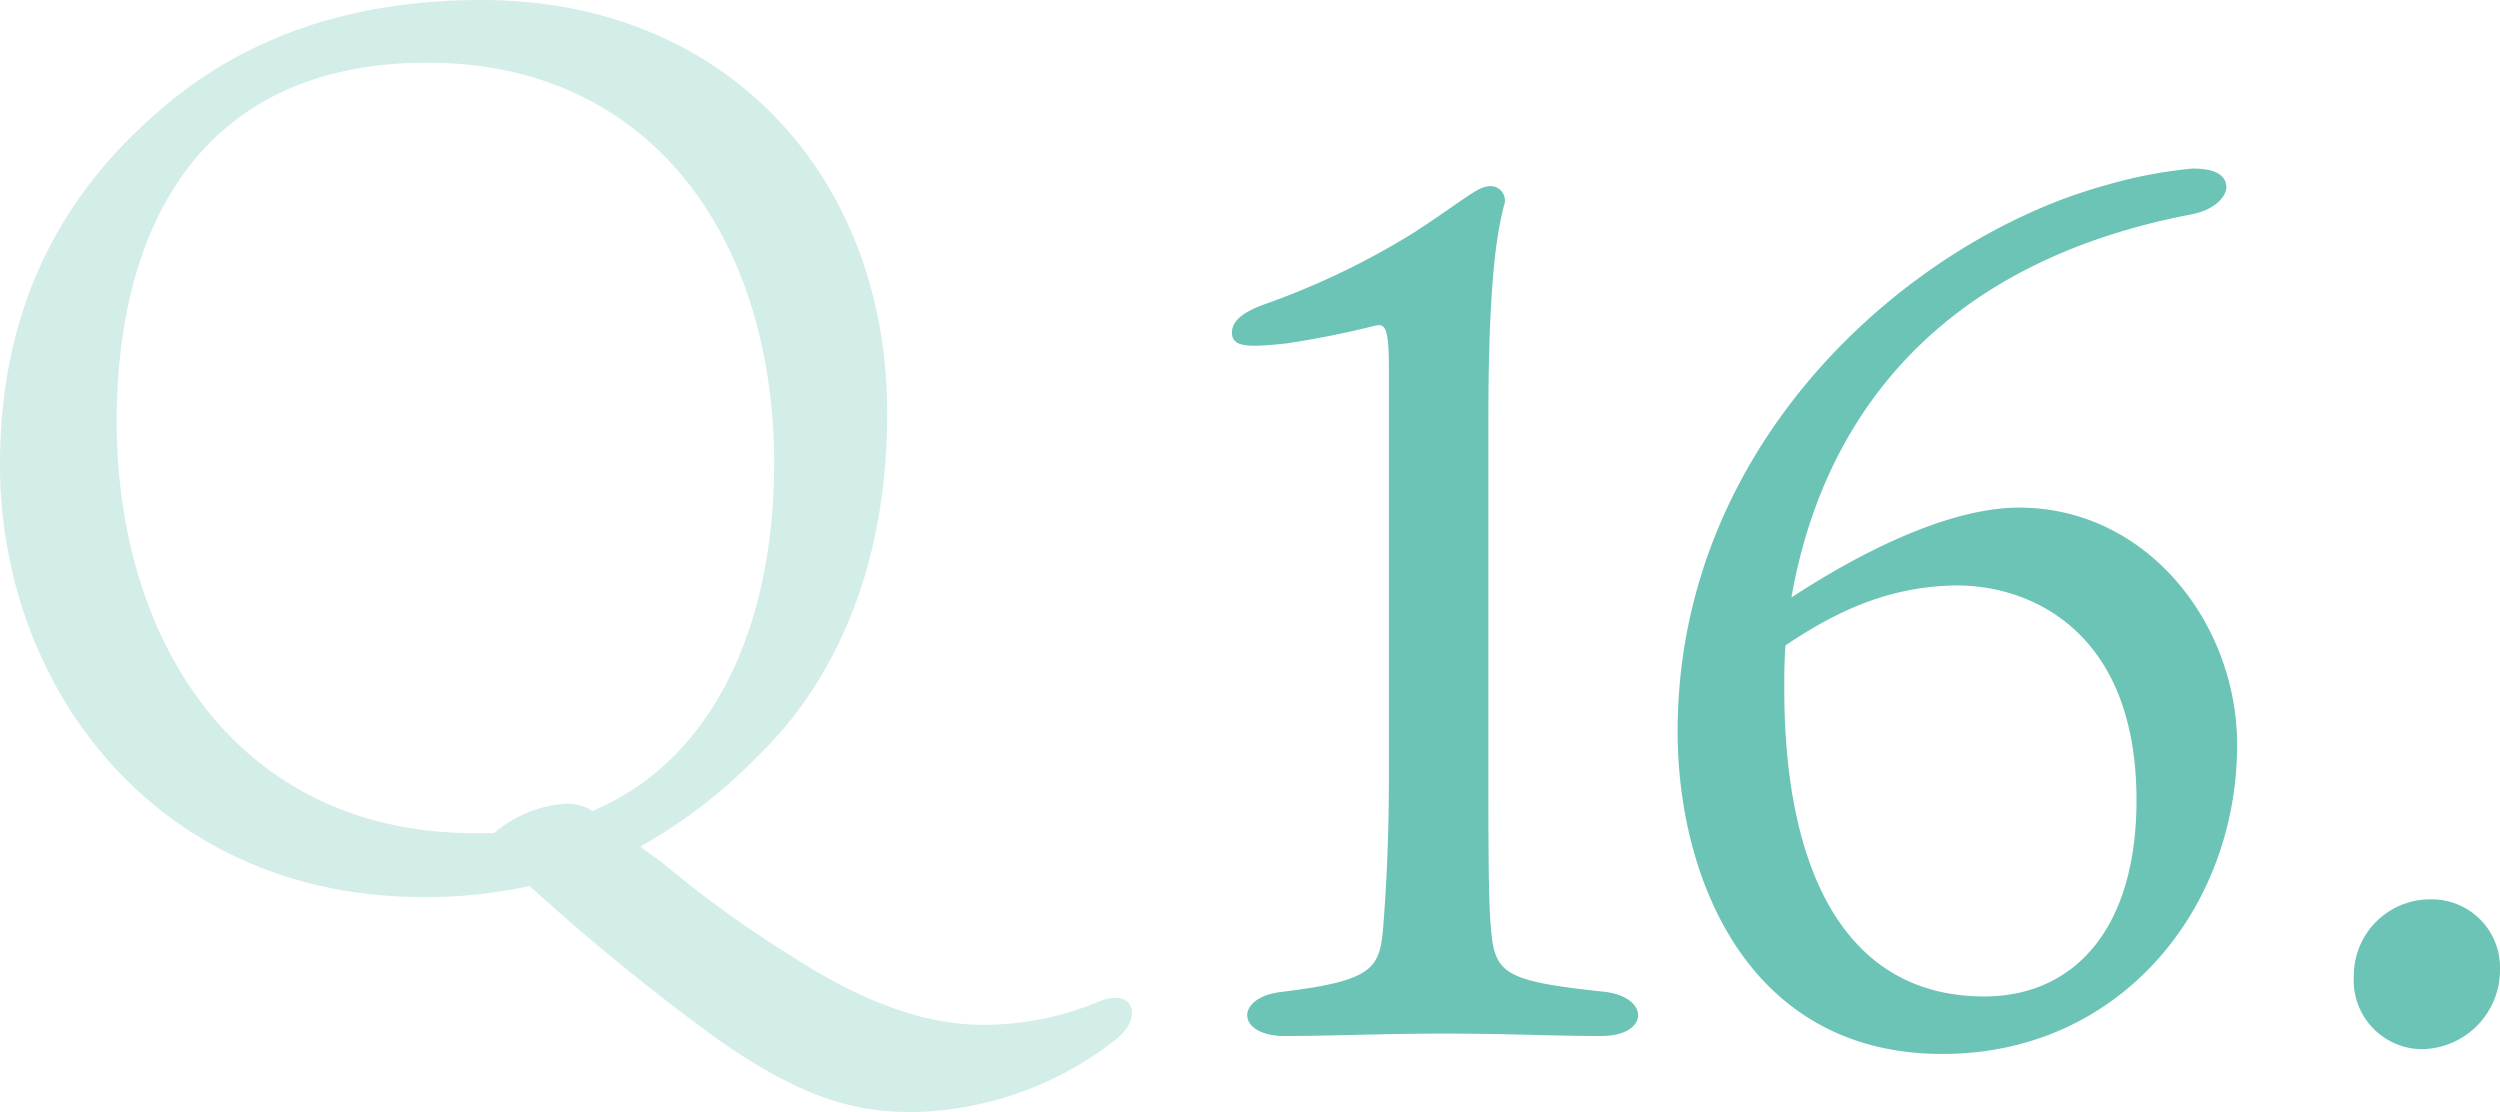 <svg xmlns="http://www.w3.org/2000/svg" viewBox="0 0 162.762 72.402"><defs><style>.cls-1{opacity:0.3;}.cls-2{fill:#6bc4b6;}</style></defs><g id="レイヤー_2" data-name="レイヤー 2"><g id="レイヤー_1_ol" data-name="レイヤー 1_ol"><g class="cls-1"><path class="cls-2" d="M43.121,56.162a71.931,71.931,0,0,0,8.4,6.08c4.561,2.96,8.641,4.479,12.48,4.479a19.464,19.464,0,0,0,7.359-1.439c2.48-1.12,3.121.96,1.281,2.399a22.062,22.062,0,0,1-13.281,4.721c-3.92,0-7.359-1.04-12.721-4.801a146.018,146.018,0,0,1-12.16-9.92,30.984,30.984,0,0,1-6.959.72C10.32,58.401,0,44.882,0,30.241,0,18.161,5.6,11.121,11.041,6.641,15.92,2.641,22.48,0,31.361,0c16,0,26.4,11.601,26.4,26.881,0,13.44-6.08,20.081-8.48,22.4a33.792,33.792,0,0,1-7.6,5.841Zm-4.561-3.36c8-3.36,11.84-12.24,11.84-22.641,0-14.4-7.84-26.081-22.561-26.081-14.799,0-20.24,10.721-20.24,23.361,0,14.48,8,26.8,23.281,26.8h1.279a8.075,8.075,0,0,1,4.721-1.92,3.62,3.62,0,0,1,1.439.32Z"/></g><path class="cls-2" d="M104.387,64.562c3.041.312,3.041,2.887-.156,2.887-3.121,0-5.928-.156-10.141-.156-4.135,0-7.566.156-10.453.156-3.197,0-3.275-2.574-.078-2.887,5.695-.701,6.24-1.481,6.475-3.978.156-1.95.391-5.148.391-10.297V24.234c0-2.652-.156-3.198-.857-3.042a59.589,59.589,0,0,1-5.852,1.17c-2.262.234-3.51.312-3.51-.702,0-.936,1.092-1.481,2.184-1.872a50.208,50.208,0,0,0,9.596-4.602c3.119-2.028,4.133-2.965,4.836-3.043a.936.936,0,0,1,1.092,1.248c-.391,1.561-1.014,4.446-1.014,13.963V50.287c0,4.057,0,8.425.156,9.984C97.287,63.392,97.834,63.86,104.387,64.562Z"/><path class="cls-2" d="M145.648,48.493c0,10.608-7.566,20.125-19.189,20.125-12.713,0-17.238-11.545-17.238-20.982,0-19.111,15.367-32.138,27.848-35.57a30.013,30.013,0,0,1,5.693-1.092c1.248,0,2.186.312,2.186,1.248,0,.312-.391,1.326-2.186,1.717-19.344,3.666-24.648,16.458-26.131,24.961,2.264-1.482,9.205-5.851,14.82-5.851C139.799,33.049,145.648,40.615,145.648,48.493Zm-6.553,3.588c0-11.154-7.098-14.04-11.855-13.962-4.057.078-7.41,1.481-10.998,3.899-.078,1.093-.078,2.028-.078,2.809,0,12.013,4.055,20.047,13.025,20.047C134.885,64.874,139.096,60.662,139.096,52.081Z"/><path class="cls-2" d="M162.762,63.002a5.164,5.164,0,0,1-5.07,5.304,4.476,4.476,0,0,1-4.447-4.758,4.966,4.966,0,0,1,5.148-4.992A4.429,4.429,0,0,1,162.762,63.002Z"/></g></g></svg>